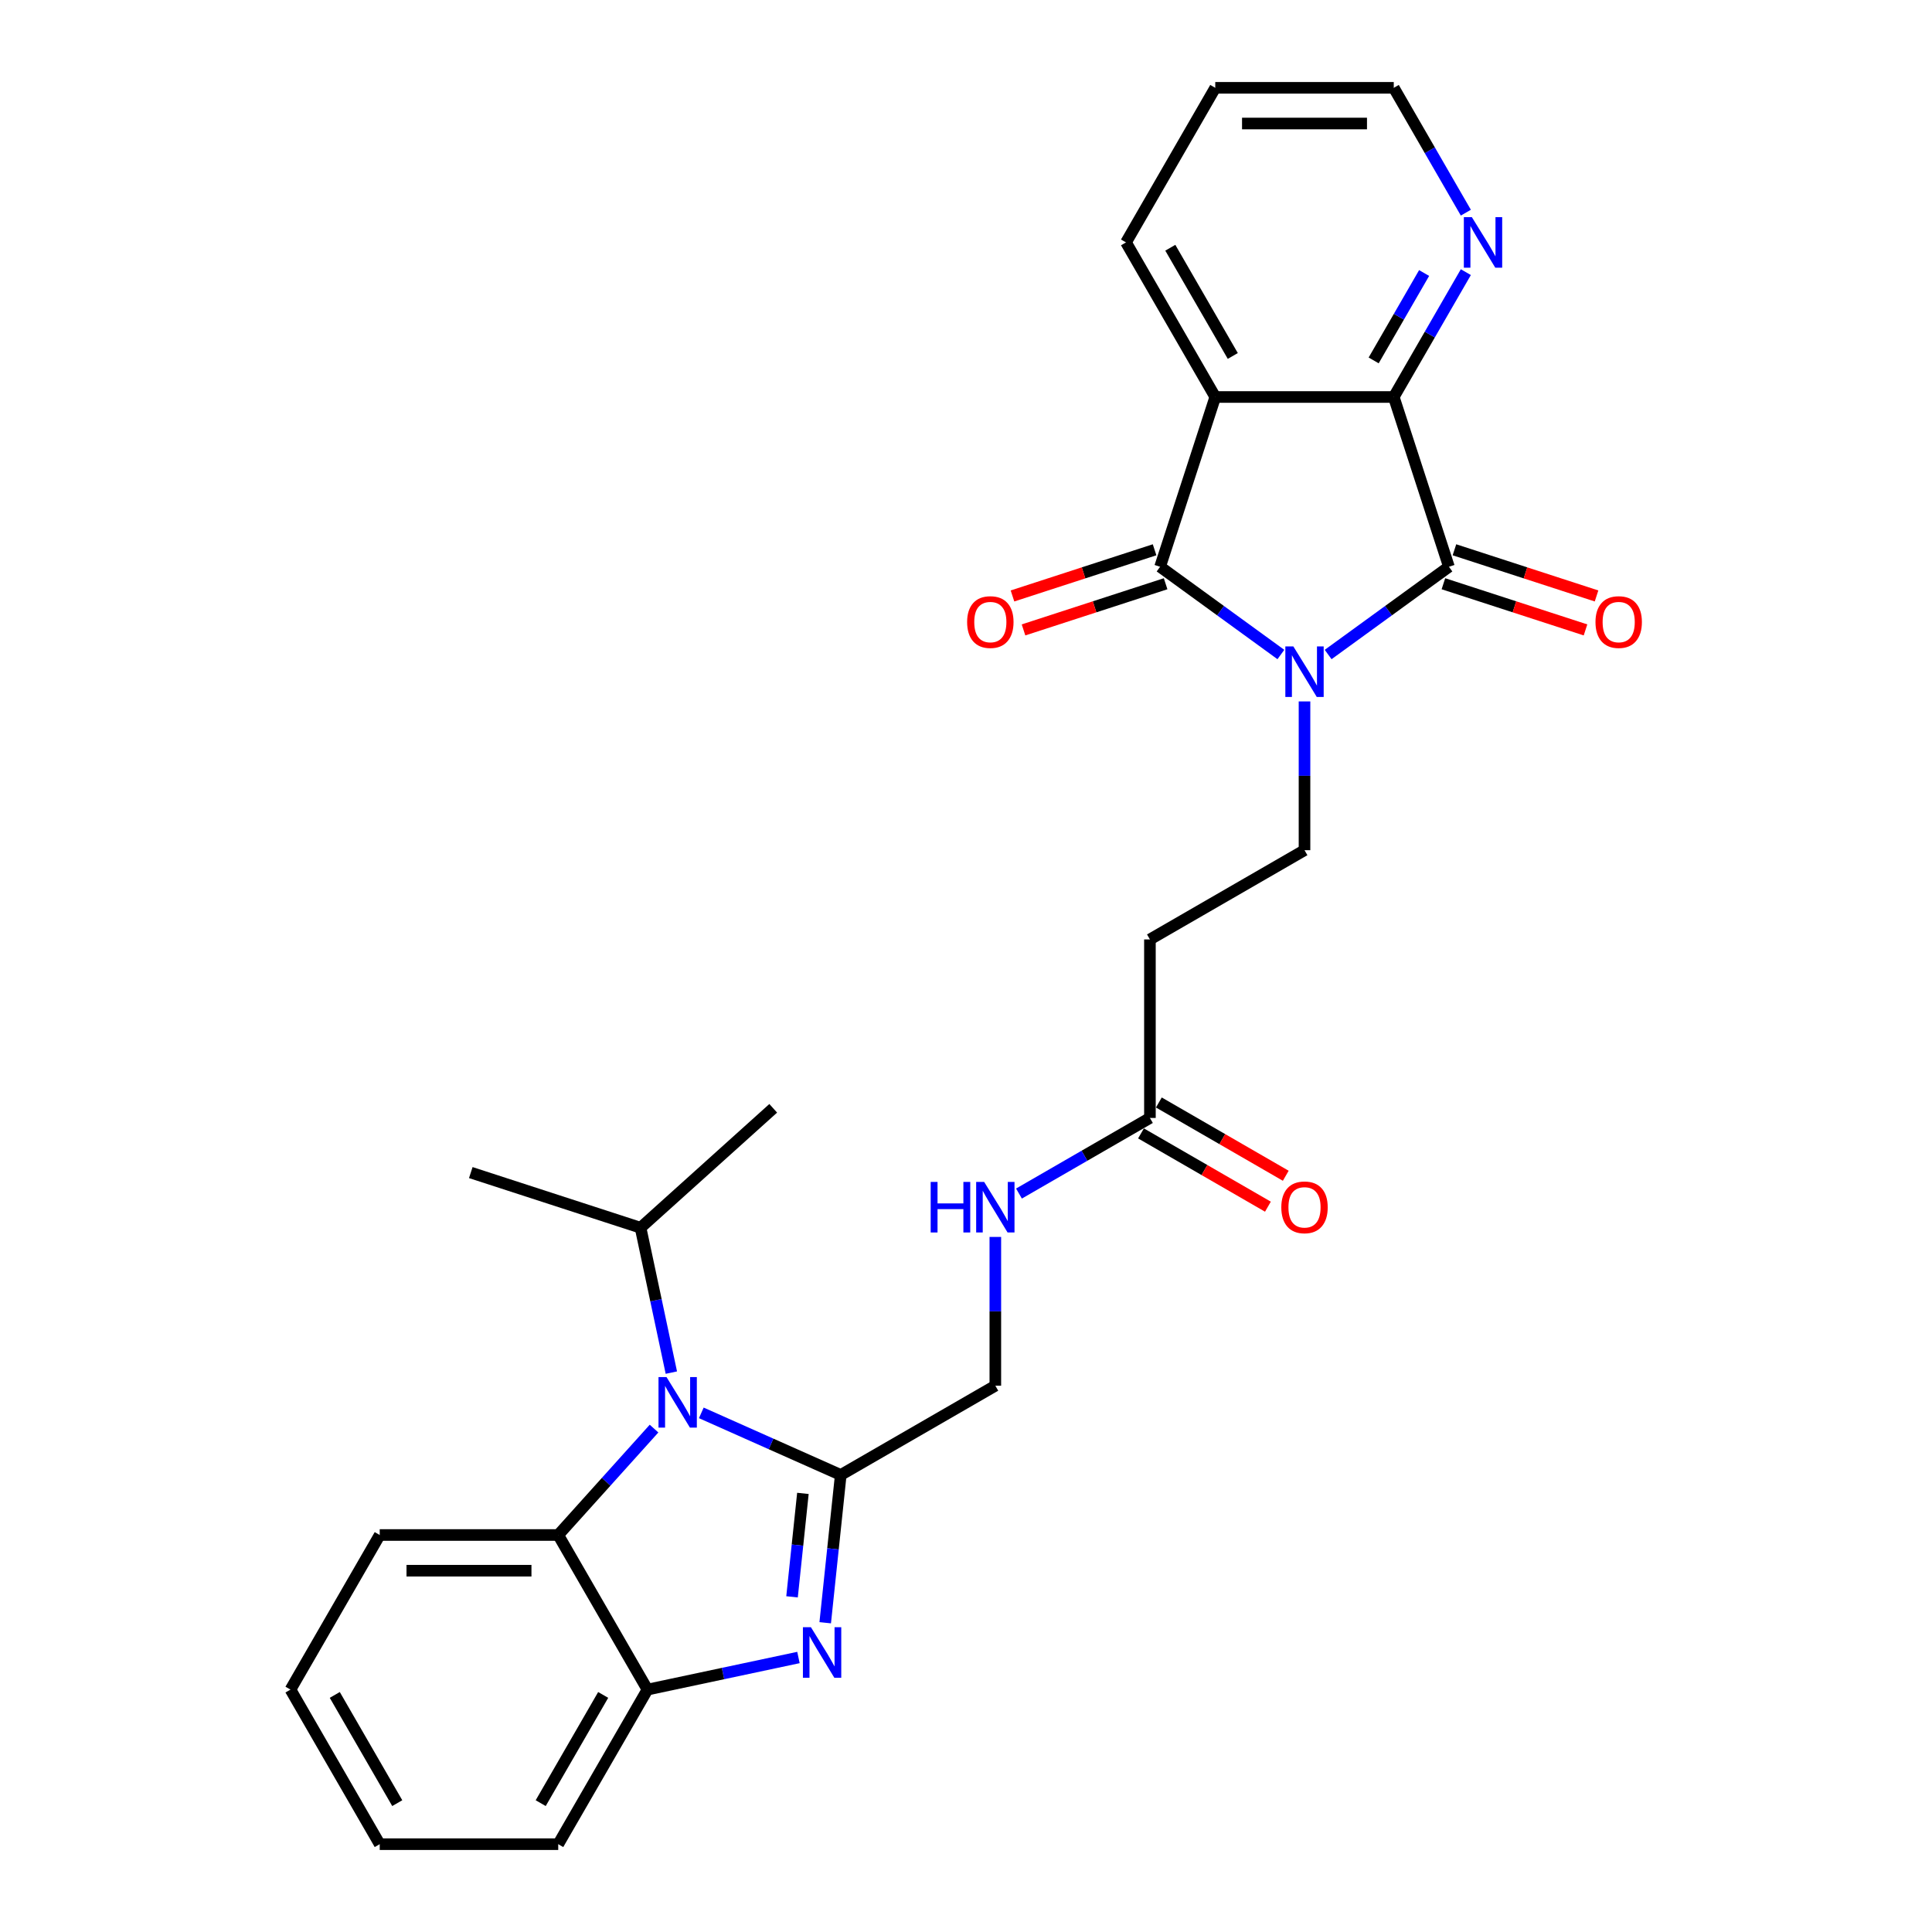 <?xml version='1.0' encoding='iso-8859-1'?>
<svg version='1.1' baseProfile='full'
              xmlns='http://www.w3.org/2000/svg'
                      xmlns:rdkit='http://www.rdkit.org/xml'
                      xmlns:xlink='http://www.w3.org/1999/xlink'
                  xml:space='preserve'
width='1000px' height='1000px' viewBox='0 0 1000 1000'>
<!-- END OF HEADER -->
<rect style='opacity:1.0;fill:#FFFFFF;stroke:none' width='1000' height='1000' x='0' y='0'> </rect>
<path class='bond-0' d='M 662.98,338.776 L 631.723,316.066' style='fill:none;fill-rule:evenodd;stroke:#0000FF;stroke-width:6px;stroke-linecap:butt;stroke-linejoin:miter;stroke-opacity:1' />
<path class='bond-0' d='M 631.723,316.066 L 600.465,293.356' style='fill:none;fill-rule:evenodd;stroke:#000000;stroke-width:6px;stroke-linecap:butt;stroke-linejoin:miter;stroke-opacity:1' />
<path class='bond-1' d='M 687.446,338.776 L 718.704,316.066' style='fill:none;fill-rule:evenodd;stroke:#0000FF;stroke-width:6px;stroke-linecap:butt;stroke-linejoin:miter;stroke-opacity:1' />
<path class='bond-1' d='M 718.704,316.066 L 749.961,293.356' style='fill:none;fill-rule:evenodd;stroke:#000000;stroke-width:6px;stroke-linecap:butt;stroke-linejoin:miter;stroke-opacity:1' />
<path class='bond-9' d='M 675.213,363.056 L 675.213,401.556' style='fill:none;fill-rule:evenodd;stroke:#0000FF;stroke-width:6px;stroke-linecap:butt;stroke-linejoin:miter;stroke-opacity:1' />
<path class='bond-9' d='M 675.213,401.556 L 675.213,440.057' style='fill:none;fill-rule:evenodd;stroke:#000000;stroke-width:6px;stroke-linecap:butt;stroke-linejoin:miter;stroke-opacity:1' />
<path class='bond-3' d='M 600.465,293.356 L 629.017,205.485' style='fill:none;fill-rule:evenodd;stroke:#000000;stroke-width:6px;stroke-linecap:butt;stroke-linejoin:miter;stroke-opacity:1' />
<path class='bond-14' d='M 597.61,284.569 L 560.835,296.518' style='fill:none;fill-rule:evenodd;stroke:#000000;stroke-width:6px;stroke-linecap:butt;stroke-linejoin:miter;stroke-opacity:1' />
<path class='bond-14' d='M 560.835,296.518 L 524.06,308.467' style='fill:none;fill-rule:evenodd;stroke:#FF0000;stroke-width:6px;stroke-linecap:butt;stroke-linejoin:miter;stroke-opacity:1' />
<path class='bond-14' d='M 603.321,302.143 L 566.545,314.092' style='fill:none;fill-rule:evenodd;stroke:#000000;stroke-width:6px;stroke-linecap:butt;stroke-linejoin:miter;stroke-opacity:1' />
<path class='bond-14' d='M 566.545,314.092 L 529.77,326.041' style='fill:none;fill-rule:evenodd;stroke:#FF0000;stroke-width:6px;stroke-linecap:butt;stroke-linejoin:miter;stroke-opacity:1' />
<path class='bond-6' d='M 749.961,293.356 L 721.41,205.485' style='fill:none;fill-rule:evenodd;stroke:#000000;stroke-width:6px;stroke-linecap:butt;stroke-linejoin:miter;stroke-opacity:1' />
<path class='bond-15' d='M 747.106,302.143 L 783.881,314.092' style='fill:none;fill-rule:evenodd;stroke:#000000;stroke-width:6px;stroke-linecap:butt;stroke-linejoin:miter;stroke-opacity:1' />
<path class='bond-15' d='M 783.881,314.092 L 820.656,326.041' style='fill:none;fill-rule:evenodd;stroke:#FF0000;stroke-width:6px;stroke-linecap:butt;stroke-linejoin:miter;stroke-opacity:1' />
<path class='bond-15' d='M 752.816,284.569 L 789.591,296.518' style='fill:none;fill-rule:evenodd;stroke:#000000;stroke-width:6px;stroke-linecap:butt;stroke-linejoin:miter;stroke-opacity:1' />
<path class='bond-15' d='M 789.591,296.518 L 826.367,308.467' style='fill:none;fill-rule:evenodd;stroke:#FF0000;stroke-width:6px;stroke-linecap:butt;stroke-linejoin:miter;stroke-opacity:1' />
<path class='bond-2' d='M 435.168,763.434 L 515.183,717.237' style='fill:none;fill-rule:evenodd;stroke:#000000;stroke-width:6px;stroke-linecap:butt;stroke-linejoin:miter;stroke-opacity:1' />
<path class='bond-4' d='M 435.168,763.434 L 399.082,747.367' style='fill:none;fill-rule:evenodd;stroke:#000000;stroke-width:6px;stroke-linecap:butt;stroke-linejoin:miter;stroke-opacity:1' />
<path class='bond-4' d='M 399.082,747.367 L 362.996,731.3' style='fill:none;fill-rule:evenodd;stroke:#0000FF;stroke-width:6px;stroke-linecap:butt;stroke-linejoin:miter;stroke-opacity:1' />
<path class='bond-5' d='M 435.168,763.434 L 431.148,801.681' style='fill:none;fill-rule:evenodd;stroke:#000000;stroke-width:6px;stroke-linecap:butt;stroke-linejoin:miter;stroke-opacity:1' />
<path class='bond-5' d='M 431.148,801.681 L 427.128,839.928' style='fill:none;fill-rule:evenodd;stroke:#0000FF;stroke-width:6px;stroke-linecap:butt;stroke-linejoin:miter;stroke-opacity:1' />
<path class='bond-5' d='M 415.585,772.976 L 412.771,799.749' style='fill:none;fill-rule:evenodd;stroke:#000000;stroke-width:6px;stroke-linecap:butt;stroke-linejoin:miter;stroke-opacity:1' />
<path class='bond-5' d='M 412.771,799.749 L 409.957,826.522' style='fill:none;fill-rule:evenodd;stroke:#0000FF;stroke-width:6px;stroke-linecap:butt;stroke-linejoin:miter;stroke-opacity:1' />
<path class='bond-19' d='M 629.017,205.485 L 582.82,125.47' style='fill:none;fill-rule:evenodd;stroke:#000000;stroke-width:6px;stroke-linecap:butt;stroke-linejoin:miter;stroke-opacity:1' />
<path class='bond-19' d='M 638.09,184.243 L 605.752,128.232' style='fill:none;fill-rule:evenodd;stroke:#000000;stroke-width:6px;stroke-linecap:butt;stroke-linejoin:miter;stroke-opacity:1' />
<path class='bond-28' d='M 629.017,205.485 L 721.41,205.485' style='fill:none;fill-rule:evenodd;stroke:#000000;stroke-width:6px;stroke-linecap:butt;stroke-linejoin:miter;stroke-opacity:1' />
<path class='bond-7' d='M 338.53,739.44 L 313.735,766.978' style='fill:none;fill-rule:evenodd;stroke:#0000FF;stroke-width:6px;stroke-linecap:butt;stroke-linejoin:miter;stroke-opacity:1' />
<path class='bond-7' d='M 313.735,766.978 L 288.939,794.515' style='fill:none;fill-rule:evenodd;stroke:#000000;stroke-width:6px;stroke-linecap:butt;stroke-linejoin:miter;stroke-opacity:1' />
<path class='bond-17' d='M 347.491,710.461 L 339.522,672.97' style='fill:none;fill-rule:evenodd;stroke:#0000FF;stroke-width:6px;stroke-linecap:butt;stroke-linejoin:miter;stroke-opacity:1' />
<path class='bond-17' d='M 339.522,672.97 L 331.553,635.479' style='fill:none;fill-rule:evenodd;stroke:#000000;stroke-width:6px;stroke-linecap:butt;stroke-linejoin:miter;stroke-opacity:1' />
<path class='bond-8' d='M 413.278,857.921 L 374.207,866.226' style='fill:none;fill-rule:evenodd;stroke:#0000FF;stroke-width:6px;stroke-linecap:butt;stroke-linejoin:miter;stroke-opacity:1' />
<path class='bond-8' d='M 374.207,866.226 L 335.136,874.53' style='fill:none;fill-rule:evenodd;stroke:#000000;stroke-width:6px;stroke-linecap:butt;stroke-linejoin:miter;stroke-opacity:1' />
<path class='bond-12' d='M 721.41,205.485 L 740.065,173.173' style='fill:none;fill-rule:evenodd;stroke:#000000;stroke-width:6px;stroke-linecap:butt;stroke-linejoin:miter;stroke-opacity:1' />
<path class='bond-12' d='M 740.065,173.173 L 758.72,140.862' style='fill:none;fill-rule:evenodd;stroke:#0000FF;stroke-width:6px;stroke-linecap:butt;stroke-linejoin:miter;stroke-opacity:1' />
<path class='bond-12' d='M 711.003,186.552 L 724.062,163.934' style='fill:none;fill-rule:evenodd;stroke:#000000;stroke-width:6px;stroke-linecap:butt;stroke-linejoin:miter;stroke-opacity:1' />
<path class='bond-12' d='M 724.062,163.934 L 737.12,141.316' style='fill:none;fill-rule:evenodd;stroke:#0000FF;stroke-width:6px;stroke-linecap:butt;stroke-linejoin:miter;stroke-opacity:1' />
<path class='bond-20' d='M 288.939,794.515 L 196.546,794.515' style='fill:none;fill-rule:evenodd;stroke:#000000;stroke-width:6px;stroke-linecap:butt;stroke-linejoin:miter;stroke-opacity:1' />
<path class='bond-20' d='M 275.08,812.994 L 210.405,812.994' style='fill:none;fill-rule:evenodd;stroke:#000000;stroke-width:6px;stroke-linecap:butt;stroke-linejoin:miter;stroke-opacity:1' />
<path class='bond-30' d='M 288.939,794.515 L 335.136,874.53' style='fill:none;fill-rule:evenodd;stroke:#000000;stroke-width:6px;stroke-linecap:butt;stroke-linejoin:miter;stroke-opacity:1' />
<path class='bond-21' d='M 335.136,874.53 L 288.939,954.545' style='fill:none;fill-rule:evenodd;stroke:#000000;stroke-width:6px;stroke-linecap:butt;stroke-linejoin:miter;stroke-opacity:1' />
<path class='bond-21' d='M 312.204,877.293 L 279.866,933.304' style='fill:none;fill-rule:evenodd;stroke:#000000;stroke-width:6px;stroke-linecap:butt;stroke-linejoin:miter;stroke-opacity:1' />
<path class='bond-10' d='M 675.213,440.057 L 595.198,486.253' style='fill:none;fill-rule:evenodd;stroke:#000000;stroke-width:6px;stroke-linecap:butt;stroke-linejoin:miter;stroke-opacity:1' />
<path class='bond-11' d='M 595.198,486.253 L 595.198,578.647' style='fill:none;fill-rule:evenodd;stroke:#000000;stroke-width:6px;stroke-linecap:butt;stroke-linejoin:miter;stroke-opacity:1' />
<path class='bond-16' d='M 595.198,578.647 L 561.307,598.214' style='fill:none;fill-rule:evenodd;stroke:#000000;stroke-width:6px;stroke-linecap:butt;stroke-linejoin:miter;stroke-opacity:1' />
<path class='bond-16' d='M 561.307,598.214 L 527.416,617.781' style='fill:none;fill-rule:evenodd;stroke:#0000FF;stroke-width:6px;stroke-linecap:butt;stroke-linejoin:miter;stroke-opacity:1' />
<path class='bond-18' d='M 590.579,586.648 L 623.426,605.613' style='fill:none;fill-rule:evenodd;stroke:#000000;stroke-width:6px;stroke-linecap:butt;stroke-linejoin:miter;stroke-opacity:1' />
<path class='bond-18' d='M 623.426,605.613 L 656.273,624.577' style='fill:none;fill-rule:evenodd;stroke:#FF0000;stroke-width:6px;stroke-linecap:butt;stroke-linejoin:miter;stroke-opacity:1' />
<path class='bond-18' d='M 599.818,570.645 L 632.665,589.61' style='fill:none;fill-rule:evenodd;stroke:#000000;stroke-width:6px;stroke-linecap:butt;stroke-linejoin:miter;stroke-opacity:1' />
<path class='bond-18' d='M 632.665,589.61 L 665.512,608.574' style='fill:none;fill-rule:evenodd;stroke:#FF0000;stroke-width:6px;stroke-linecap:butt;stroke-linejoin:miter;stroke-opacity:1' />
<path class='bond-22' d='M 758.72,110.077 L 740.065,77.766' style='fill:none;fill-rule:evenodd;stroke:#0000FF;stroke-width:6px;stroke-linecap:butt;stroke-linejoin:miter;stroke-opacity:1' />
<path class='bond-22' d='M 740.065,77.766 L 721.41,45.455' style='fill:none;fill-rule:evenodd;stroke:#000000;stroke-width:6px;stroke-linecap:butt;stroke-linejoin:miter;stroke-opacity:1' />
<path class='bond-13' d='M 515.183,717.237 L 515.183,678.737' style='fill:none;fill-rule:evenodd;stroke:#000000;stroke-width:6px;stroke-linecap:butt;stroke-linejoin:miter;stroke-opacity:1' />
<path class='bond-13' d='M 515.183,678.737 L 515.183,640.236' style='fill:none;fill-rule:evenodd;stroke:#0000FF;stroke-width:6px;stroke-linecap:butt;stroke-linejoin:miter;stroke-opacity:1' />
<path class='bond-23' d='M 331.553,635.479 L 243.682,606.928' style='fill:none;fill-rule:evenodd;stroke:#000000;stroke-width:6px;stroke-linecap:butt;stroke-linejoin:miter;stroke-opacity:1' />
<path class='bond-24' d='M 331.553,635.479 L 400.215,573.656' style='fill:none;fill-rule:evenodd;stroke:#000000;stroke-width:6px;stroke-linecap:butt;stroke-linejoin:miter;stroke-opacity:1' />
<path class='bond-25' d='M 582.82,125.47 L 629.017,45.455' style='fill:none;fill-rule:evenodd;stroke:#000000;stroke-width:6px;stroke-linecap:butt;stroke-linejoin:miter;stroke-opacity:1' />
<path class='bond-26' d='M 196.546,794.515 L 150.349,874.53' style='fill:none;fill-rule:evenodd;stroke:#000000;stroke-width:6px;stroke-linecap:butt;stroke-linejoin:miter;stroke-opacity:1' />
<path class='bond-27' d='M 288.939,954.545 L 196.546,954.545' style='fill:none;fill-rule:evenodd;stroke:#000000;stroke-width:6px;stroke-linecap:butt;stroke-linejoin:miter;stroke-opacity:1' />
<path class='bond-29' d='M 721.41,45.455 L 629.017,45.455' style='fill:none;fill-rule:evenodd;stroke:#000000;stroke-width:6px;stroke-linecap:butt;stroke-linejoin:miter;stroke-opacity:1' />
<path class='bond-29' d='M 707.551,63.933 L 642.876,63.933' style='fill:none;fill-rule:evenodd;stroke:#000000;stroke-width:6px;stroke-linecap:butt;stroke-linejoin:miter;stroke-opacity:1' />
<path class='bond-31' d='M 150.349,874.53 L 196.546,954.545' style='fill:none;fill-rule:evenodd;stroke:#000000;stroke-width:6px;stroke-linecap:butt;stroke-linejoin:miter;stroke-opacity:1' />
<path class='bond-31' d='M 173.282,877.293 L 205.62,933.304' style='fill:none;fill-rule:evenodd;stroke:#000000;stroke-width:6px;stroke-linecap:butt;stroke-linejoin:miter;stroke-opacity:1' />
<path  class='atom-0' d='M 669.429 334.58
L 678.004 348.439
Q 678.854 349.807, 680.221 352.283
Q 681.588 354.759, 681.662 354.907
L 681.662 334.58
L 685.136 334.58
L 685.136 360.746
L 681.551 360.746
L 672.349 345.594
Q 671.277 343.82, 670.132 341.787
Q 669.023 339.754, 668.69 339.126
L 668.69 360.746
L 665.29 360.746
L 665.29 334.58
L 669.429 334.58
' fill='#0000FF'/>
<path  class='atom-5' d='M 344.979 712.771
L 353.553 726.63
Q 354.403 727.997, 355.77 730.473
Q 357.138 732.95, 357.212 733.097
L 357.212 712.771
L 360.686 712.771
L 360.686 738.937
L 357.101 738.937
L 347.899 723.784
Q 346.827 722.01, 345.681 719.978
Q 344.572 717.945, 344.24 717.317
L 344.24 738.937
L 340.84 738.937
L 340.84 712.771
L 344.979 712.771
' fill='#0000FF'/>
<path  class='atom-6' d='M 419.727 842.238
L 428.301 856.097
Q 429.151 857.464, 430.518 859.94
Q 431.886 862.417, 431.96 862.564
L 431.96 842.238
L 435.434 842.238
L 435.434 868.404
L 431.849 868.404
L 422.646 853.251
Q 421.575 851.477, 420.429 849.445
Q 419.32 847.412, 418.988 846.784
L 418.988 868.404
L 415.587 868.404
L 415.587 842.238
L 419.727 842.238
' fill='#0000FF'/>
<path  class='atom-13' d='M 761.823 112.387
L 770.397 126.246
Q 771.247 127.613, 772.614 130.089
Q 773.982 132.565, 774.056 132.713
L 774.056 112.387
L 777.53 112.387
L 777.53 138.552
L 773.945 138.552
L 764.742 123.4
Q 763.671 121.626, 762.525 119.593
Q 761.416 117.561, 761.084 116.932
L 761.084 138.552
L 757.684 138.552
L 757.684 112.387
L 761.823 112.387
' fill='#0000FF'/>
<path  class='atom-15' d='M 500.583 321.981
Q 500.583 315.698, 503.687 312.187
Q 506.792 308.676, 512.594 308.676
Q 518.396 308.676, 521.501 312.187
Q 524.605 315.698, 524.605 321.981
Q 524.605 328.338, 521.464 331.959
Q 518.323 335.544, 512.594 335.544
Q 506.829 335.544, 503.687 331.959
Q 500.583 328.375, 500.583 321.981
M 512.594 332.588
Q 516.586 332.588, 518.729 329.927
Q 520.91 327.229, 520.91 321.981
Q 520.91 316.844, 518.729 314.257
Q 516.586 311.633, 512.594 311.633
Q 508.603 311.633, 506.422 314.22
Q 504.279 316.807, 504.279 321.981
Q 504.279 327.266, 506.422 329.927
Q 508.603 332.588, 512.594 332.588
' fill='#FF0000'/>
<path  class='atom-16' d='M 825.821 321.981
Q 825.821 315.698, 828.926 312.187
Q 832.03 308.676, 837.832 308.676
Q 843.635 308.676, 846.739 312.187
Q 849.844 315.698, 849.844 321.981
Q 849.844 328.338, 846.702 331.959
Q 843.561 335.544, 837.832 335.544
Q 832.067 335.544, 828.926 331.959
Q 825.821 328.375, 825.821 321.981
M 837.832 332.588
Q 841.824 332.588, 843.967 329.927
Q 846.148 327.229, 846.148 321.981
Q 846.148 316.844, 843.967 314.257
Q 841.824 311.633, 837.832 311.633
Q 833.841 311.633, 831.661 314.22
Q 829.517 316.807, 829.517 321.981
Q 829.517 327.266, 831.661 329.927
Q 833.841 332.588, 837.832 332.588
' fill='#FF0000'/>
<path  class='atom-17' d='M 481.718 611.761
L 485.266 611.761
L 485.266 622.885
L 498.645 622.885
L 498.645 611.761
L 502.193 611.761
L 502.193 637.926
L 498.645 637.926
L 498.645 625.841
L 485.266 625.841
L 485.266 637.926
L 481.718 637.926
L 481.718 611.761
' fill='#0000FF'/>
<path  class='atom-17' d='M 509.399 611.761
L 517.974 625.62
Q 518.824 626.987, 520.191 629.463
Q 521.558 631.939, 521.632 632.087
L 521.632 611.761
L 525.106 611.761
L 525.106 637.926
L 521.521 637.926
L 512.319 622.774
Q 511.247 621, 510.102 618.967
Q 508.993 616.935, 508.66 616.306
L 508.66 637.926
L 505.26 637.926
L 505.26 611.761
L 509.399 611.761
' fill='#0000FF'/>
<path  class='atom-19' d='M 663.202 624.917
Q 663.202 618.635, 666.307 615.124
Q 669.411 611.613, 675.213 611.613
Q 681.016 611.613, 684.12 615.124
Q 687.224 618.635, 687.224 624.917
Q 687.224 631.274, 684.083 634.896
Q 680.942 638.481, 675.213 638.481
Q 669.448 638.481, 666.307 634.896
Q 663.202 631.311, 663.202 624.917
M 675.213 635.524
Q 679.205 635.524, 681.348 632.863
Q 683.529 630.165, 683.529 624.917
Q 683.529 619.78, 681.348 617.193
Q 679.205 614.569, 675.213 614.569
Q 671.222 614.569, 669.041 617.156
Q 666.898 619.743, 666.898 624.917
Q 666.898 630.202, 669.041 632.863
Q 671.222 635.524, 675.213 635.524
' fill='#FF0000'/>
</svg>
